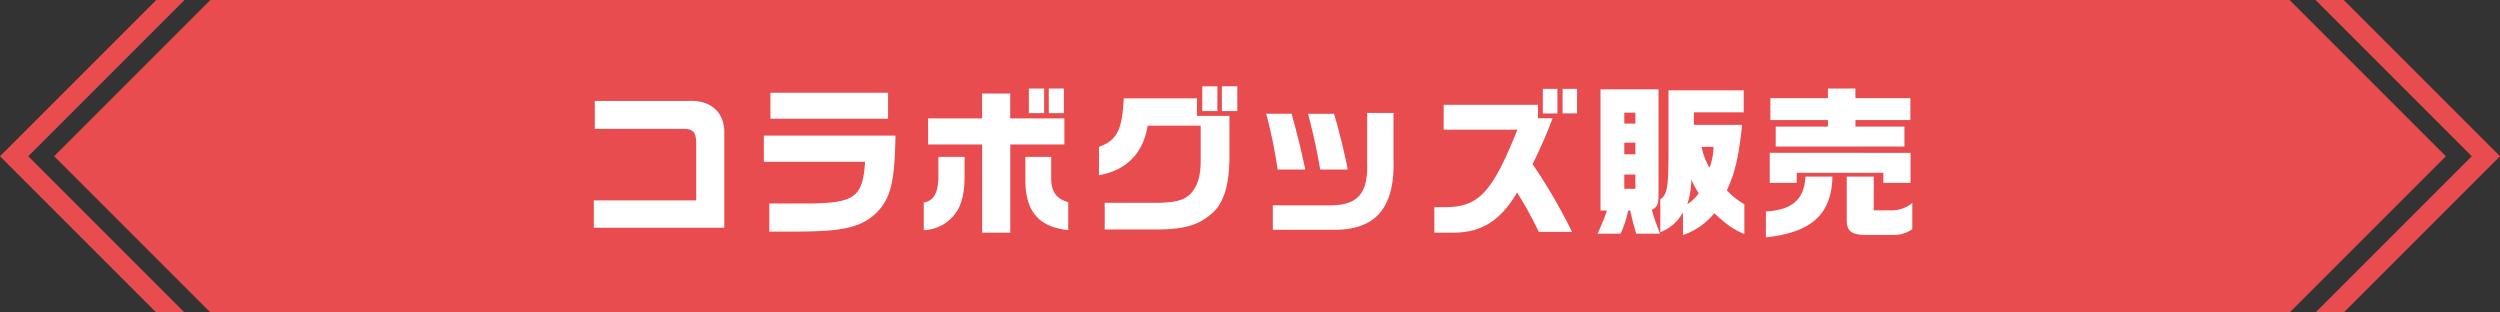 <svg xmlns="http://www.w3.org/2000/svg" width="560" height="70" viewBox="0 0 560 70">
  <rect x="0" y="0" width="560" height="70" fill="#333333" stroke="none"/>
  <g id="グループ_492" data-name="グループ 492" transform="translate(-680 -5643)">
    <g id="グループ_221" data-name="グループ 221" transform="translate(420 5288)">
      <path id="パス_488" data-name="パス 488" d="M772.875,355H307.125l-35,35,35,35h465.75l35-35Z" fill="#e94c4e"/>
      <path id="パス_489" data-name="パス 489" d="M785,355h-6.333l35,35-35,35H785l35-35Z" fill="#e94c4e"/>
      <path id="パス_490" data-name="パス 490" d="M295,425h6.333l-35-35,35-35H295l-35,35Z" fill="#e94c4e"/>
    </g>
    <path id="パス_797" data-name="パス 797" d="M-146.988,1.008h29.232V-20.34c.036-4.428-2.988-7.2-7.668-7.056h-21.348v6.264h19.944c2.088,0,2.772.792,2.772,3.276V-5.112h-22.932ZM-108.9-19.62v5.868h22.68C-86.8-5.364-88.6-4.284-101.7-4.428h-5.976v6.3h6.84C-91.008,1.8-87.228.9-83.844-2.16-80.5-5.472-79.6-9-79.416-19.62Zm1.476-9.612V-23.4h26.352v-5.832Zm57.888,4.572h3.42v-5.508h-3.42Zm4.464-5.508v5.508h3.384v-5.508ZM-69.8-14.868v4.644C-69.876-6.7-70.884-5-73.08-4.644V1.548A9.082,9.082,0,0,0-65.772-2.52c1.224-1.764,1.836-4.356,1.836-7.992v-4.356Zm-2.3-2.772h12.1V2.124h6.3V-17.64H-41.58v-5.832H-53.712v-5.58h-6.3v5.58h-12.1Zm21.78,2.772v5.256C-50.292-2.628-47.3.864-40.716,1.548V-4.716c-2.7-.756-3.816-2.376-3.816-5.364v-4.788Zm22.032-13.1c-.324,7.056-1.512,9.4-5.544,10.872v6.336c6.12-1.044,9.936-4.932,10.908-11.088h11.88v7.884c0,3.276-.648,5.472-2.052,7.128-1.476,1.656-3.456,2.232-8.028,2.268H-32.544V1.4h11.088c6.8.072,10.4-1.044,13.5-4.14,2.2-2.3,3.276-6.048,3.348-11.772v-9.54H-11.88v-3.924Zm17.6,2.844h3.384v-5.544h-3.384ZM-6.3-30.672v5.544h3.456v-5.544Zm9.936,6.156A112.754,112.754,0,0,1,6.192-12.024h6.192c-1.008-4.68-1.692-7.488-3.06-12.492Zm22.608-.18v11.052C26.46-6.876,24.336-4.212,18.5-4H5.112V1.476H18.5c9.612.144,13.968-4.86,13.644-15.732V-24.7ZM13-24.516c1.26,4.86,1.764,7.128,2.736,12.492h6.156c-.648-3.42-1.764-7.992-3.06-12.492ZM59.9-20.952C54.324-7.02,51.3-3.708,44.028-3.6H41.292V2.124H45.54c6.336-.036,10.584-2.7,14.292-9a87.029,87.029,0,0,1,4.86,8.82h7.452a126.1,126.1,0,0,0-8.856-15.192,101.866,101.866,0,0,0,4.5-10.26H64.512v-3.024H43.38v5.58Zm5.688-3.636h3.276V-30.1H65.592ZM70.02-30.1v5.508h3.24V-30.1ZM79.956-2.844A40.59,40.59,0,0,1,77.832,2.34h5.184a24.23,24.23,0,0,0,1.692-5.184h.468c.5,2.232.5,2.3,1.332,5.184h5.328l-.36-1.008A44.285,44.285,0,0,1,90-2.988c1.188-.612,1.476-1.188,1.512-3.1v-23.9h-13V-2.844Zm3.888-12.6v-2.592h2.484v2.592Zm0-6.876v-2.448h2.484v2.448Zm0,14.616v-3.2h2.484v3.2Zm9.9-22.068v14.328c-.036,7.632-.288,8.928-1.836,10.116V2.016a9.888,9.888,0,0,0,5.076-4.428V2.664a15.726,15.726,0,0,0,7.02-4.9c2.7,2.52,4.5,3.78,6.732,4.644v-6.66a15.66,15.66,0,0,1-3.924-3.132c1.8-3.78,2.664-7.452,3.42-14.652h-10.8V-24.84h11.16v-4.932ZM97.956-4.248a18.727,18.727,0,0,0,.9-5.544,19.533,19.533,0,0,0,1.656,3.06A8.433,8.433,0,0,1,97.956-4.248ZM103.824-17.1a13.533,13.533,0,0,1-.9,4.68,15.272,15.272,0,0,1-1.764-4.68Zm20.592,6.66c-.252,5.076-2.916,7.452-8.856,7.812v5.8c10.26-1.116,14.724-5.184,14.9-13.608Zm-7.992-5.328v6.732h6.048V-11.3h19.4v2.268h6.084v-6.732Zm.144-7.344h12.888v1.476h-11.7v4.464h28.836v-4.464h-10.98v-1.476h12.312v-4.9H135.612v-2.16h-6.156v2.16H116.568Zm17.1,12.672V-.972c-.036,2.664.9,3.528,4.032,3.6h6.264a7.08,7.08,0,0,0,4.392-1.3V-4.536A7.2,7.2,0,0,1,143.64-2.88h-3.924v-7.56Z" transform="translate(960 5693)" fill="#fff"/>
  </g>
</svg>
